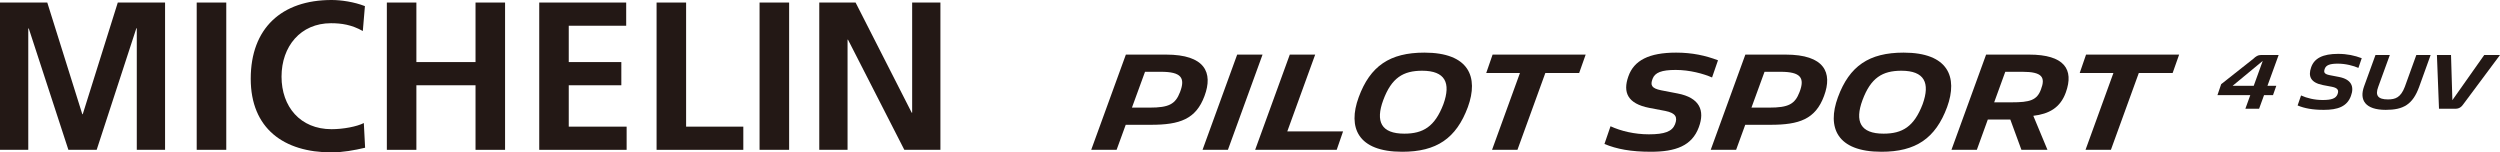 <?xml version="1.0" encoding="UTF-8"?>
<svg xmlns="http://www.w3.org/2000/svg" version="1.1" viewBox="0 0 1640.631 100" preserveAspectRatio="xMinYMid meet">
  <defs>
    <style>
      .st0 {
        fill: #231815;
      }
    </style>
  </defs>
  <polygon class="st0" points="0 1.67 31.027 1.67 54.01 74.942 54.303 74.942 77.296 1.67 108.323 1.67 108.323 98.325 89.766 98.325 89.766 18.562 89.474 18.562 63.442 98.325 44.885 98.325 18.844 18.562 18.551 18.844 18.551 98.325 0 98.325 0 1.67"/>
  <rect class="st0" x="129.088" y="1.67" width="19.402" height="96.646"/>
  <path class="st0" d="M239.603,96.952c-7.058,1.66-14.678,3.048-22.012,3.048-31.304,0-53.05-15.646-53.05-48.323,0-33.107,20.216-51.677,53.05-51.677,6.363,0,14.83,1.264,21.887,4.014l-1.378,16.346c-7.339-4.134-13.995-5.121-20.905-5.121-19.956,0-32.437,15.221-32.437,35.047,0,19.661,12.199,34.498,32.833,34.498,7.616,0,16.62-1.689,21.172-4.038l.841,16.205Z"/>
  <polygon class="st0" points="253.869 1.67 273.251 1.67 273.251 40.733 312.066 40.733 312.066 1.67 331.452 1.67 331.452 98.325 312.066 98.325 312.066 55.955 273.251 55.955 273.251 98.325 253.869 98.325 253.869 1.67"/>
  <polygon class="st0" points="353.877 1.67 410.94 1.67 410.94 16.892 373.243 16.892 373.243 40.733 407.752 40.733 407.752 55.955 373.243 55.955 373.243 83.109 411.228 83.109 411.228 98.325 353.877 98.325 353.877 1.67"/>
  <polygon class="st0" points="430.881 1.67 450.262 1.67 450.262 83.109 487.803 83.109 487.803 98.325 430.881 98.325 430.881 1.67"/>
  <rect class="st0" x="498.463" y="1.67" width="19.402" height="96.646"/>
  <polygon class="st0" points="537.648 1.67 561.482 1.67 598.319 73.966 598.601 73.966 598.601 1.67 617.152 1.67 617.152 98.325 593.47 98.325 556.507 26.04 556.21 26.04 556.21 98.325 537.648 98.325 537.648 1.67"/>
  <path class="st0" d="M738.755,81.895l-5.976,16.406h-16.662l22.732-62.472h26.366c25.598,0,30.975,11.805,25.249,27.159-5.643,15.26-16.307,18.906-35.135,18.906h-16.573ZM751.424,47.112l-8.587,23.513h11.625c12.664,0,16.913-2.257,19.956-10.244,3.55-9.278.783-13.269-12.496-13.269h-10.497Z"/>
  <polygon class="st0" points="789.174 98.301 811.896 35.83 828.552 35.83 805.83 98.301 789.174 98.301"/>
  <polygon class="st0" points="846.431 35.83 863.093 35.83 844.781 86.238 881.388 86.238 877.223 98.301 823.703 98.301 846.431 35.83"/>
  <path class="st0" d="M891.635,63.85c7.538-20.561,20.467-29.317,43.122-29.317,29.231,0,35.735,15.954,28.532,35.735-7.632,20.564-20.556,29.331-43.116,29.331-29.232,0-35.824-15.962-28.537-35.748M947.242,68.368c5.027-13.969,1.211-21.95-13.963-21.95-12.408,0-20.05,4.594-25.509,19.256-5.209,14.057-1.394,22.038,13.796,22.038,12.398,0,20.039-4.594,25.677-19.345"/>
  <polygon class="st0" points="1014.135 47.887 995.829 98.301 979.167 98.301 997.479 47.887 975.351 47.887 979.517 35.83 1040.6 35.83 1036.335 47.887 1014.135 47.887"/>
  <path class="st0" d="M1052.924,94.477l3.983-11.622c6.77,3.124,15.707,5.293,25.16,5.293,10.325,0,15.273-1.824,17.173-6.59,1.822-4.693.433-7.373-6.405-8.764l-10.502-1.996c-14.229-2.78-17.445-10.158-13.718-20.655,3.654-10.489,13.54-15.61,31.33-15.61,10.581,0,19.251,1.905,27.493,5.029l-3.894,11.278c-5.564-2.43-14.584-4.946-23.87-4.946-9.359,0-13.614,1.736-15.169,5.818-1.576,4.157-.788,6.24,5.638,7.545l10.758,2.077c14.569,2.78,18.04,11.197,13.963,22.125-4.515,12.327-15.362,16.135-31.497,16.135-12.919,0-22.383-1.736-30.442-5.116"/>
  <path class="st0" d="M1145.316,81.895l-5.977,16.406h-16.667l22.722-62.472h26.382c25.593,0,30.975,11.805,25.248,27.159-5.643,15.26-16.312,18.906-35.135,18.906h-16.573ZM1157.979,47.112l-8.582,23.513h11.614c12.669,0,16.923-2.257,19.956-10.244,3.56-9.278.783-13.269-12.491-13.269h-10.497Z"/>
  <path class="st0" d="M1206.133,63.85c7.548-20.561,20.478-29.317,43.116-29.317,29.236,0,35.746,15.954,28.547,35.735-7.626,20.564-20.566,29.331-43.116,29.331-29.242,0-35.84-15.962-28.547-35.748M1261.74,68.368c5.037-13.969,1.227-21.95-13.963-21.95-12.402,0-20.05,4.594-25.504,19.256-5.215,14.057-1.388,22.038,13.791,22.038,12.408,0,20.039-4.594,25.677-19.345"/>
  <path class="st0" d="M1319.274,78.429h-14.762l-7.198,19.872h-16.657l22.727-62.472h28.203c23.161,0,29.581,9.714,24.116,24.815-3.649,10.148-11.108,14.138-21.344,15.355l9.286,22.302h-17.09l-7.282-19.872ZM1315.97,47.112l-7.287,20.039h11.447c11.891,0,16.657-1.305,19.267-8.503,3.033-7.895.866-11.536-12.146-11.536h-11.28Z"/>
  <polygon class="st0" points="1403.602 47.887 1385.295 98.301 1368.638 98.301 1386.944 47.887 1364.823 47.887 1368.978 35.83 1430.066 35.83 1425.807 47.887 1403.602 47.887"/>
  <path class="st0" d="M1485.778,62.448l-3.242,8.91h-9.009l3.226-8.91h-21.553l2.448-7.2,21.219-16.761c1.467-1.417,2.84-2.393,4.896-2.393h11.604l-7.355,20.229h5.8l-2.156,6.126h-5.878ZM1484.938,39.958l-19.794,16.364h13.87l5.925-16.364Z"/>
  <path class="st0" d="M1507.811,69.205l2.26-6.561c3.821,1.756,8.863,2.986,14.209,2.986,5.825,0,8.623-1.023,9.699-3.722,1.033-2.642.24-4.168-3.633-4.949l-5.93-1.125c-8.023-1.574-9.845-5.736-7.725-11.664,2.051-5.925,7.637-8.819,17.685-8.819,5.976,0,10.868,1.086,15.513,2.842l-2.187,6.374c-3.142-1.378-8.237-2.795-13.483-2.795-5.283,0-7.694.976-8.566,3.278-.882,2.354-.444,3.531,3.179,4.267l6.071,1.169c8.232,1.574,10.194,6.324,7.887,12.502-2.542,6.953-8.67,9.106-17.774,9.106-7.308,0-12.653-.976-17.204-2.889"/>
  <path class="st0" d="M1587.623,56.86c-4.265,11.857-10.528,15.234-21.996,15.234-13.384,0-17.44-6.413-14.208-15.378l7.49-20.624h9.417l-7.595,20.866c-2.208,5.833-.052,8.279,6.363,8.279,4.854,0,8.383-1.216,11.076-8.279l7.548-20.866h9.396l-7.491,20.767Z"/>
  <path class="st0" d="M1599.232,36.088h9.255l.893,29.644,20.911-29.644h10.341l-23.761,31.896c-1.619,2.456-3.236,3.374-5.492,3.374h-10.779l-1.367-35.271Z"/>
</svg>